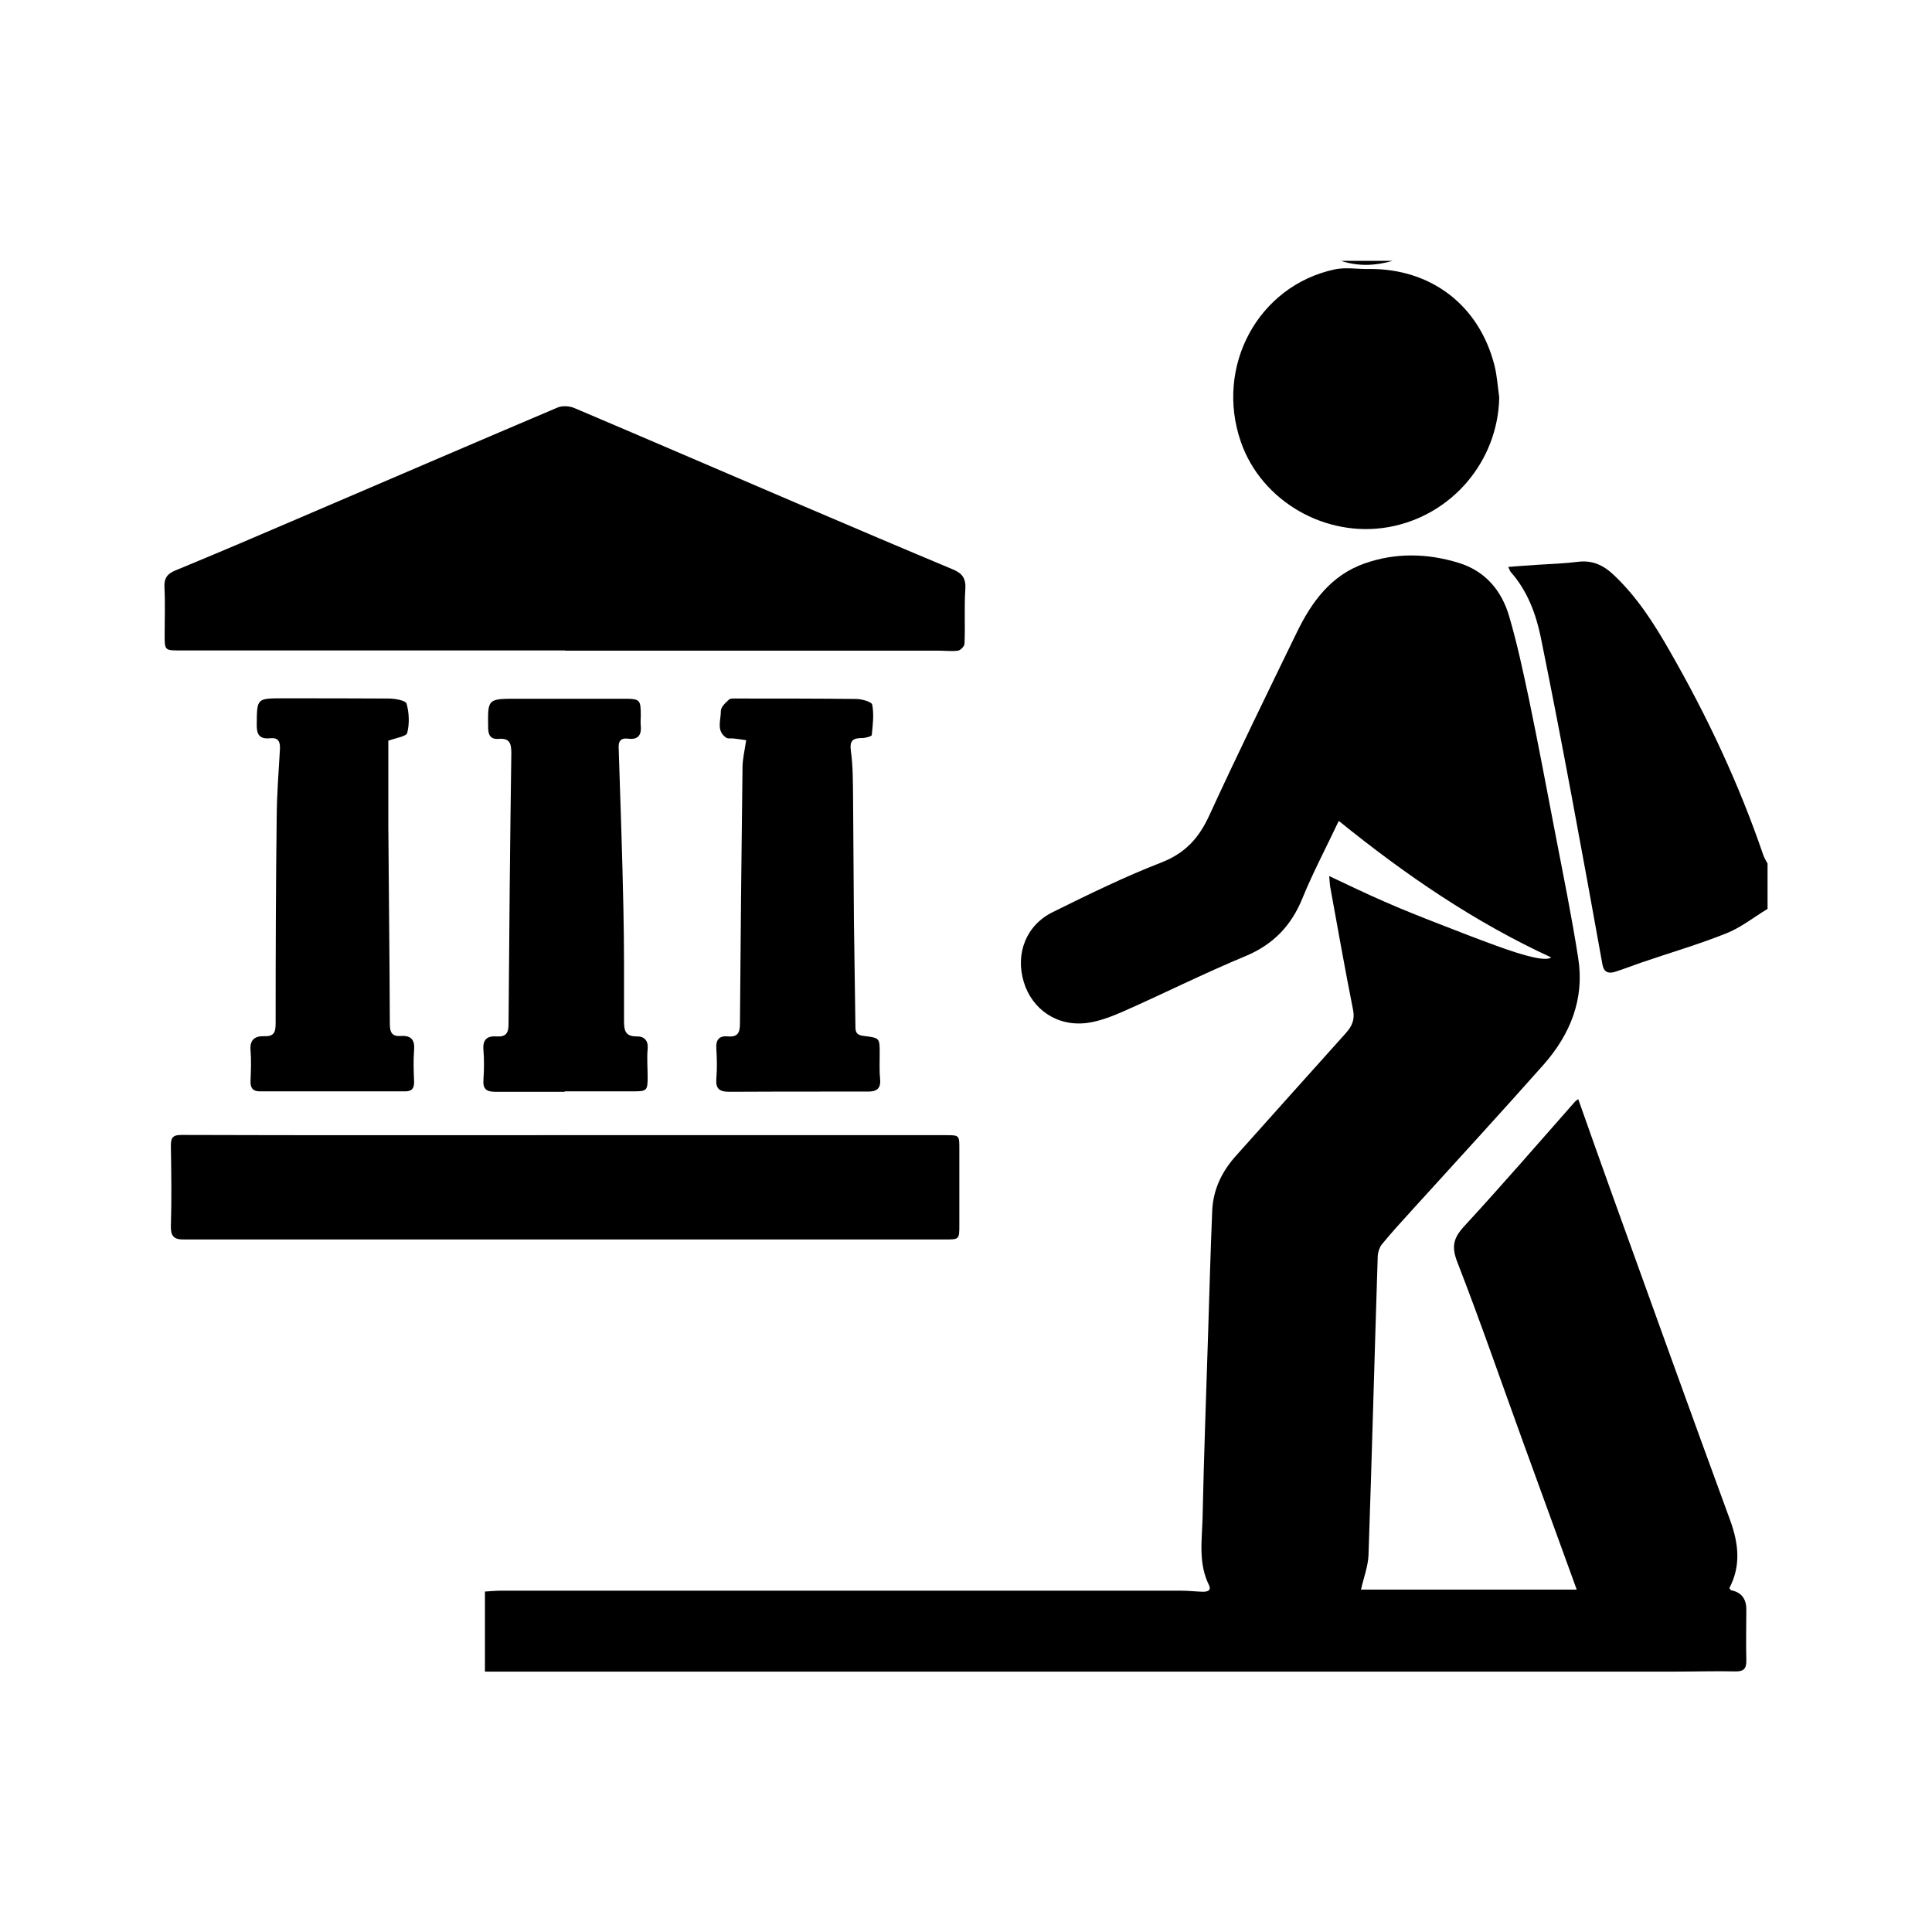 <?xml version="1.0" encoding="UTF-8"?>
<svg id="Layer_1" data-name="Layer 1" xmlns="http://www.w3.org/2000/svg" viewBox="0 0 90 90">
  <path d="m82.34,42.34c-.65.39-1.25.88-1.95,1.15-1.28.51-2.62.9-3.93,1.35-.41.14-.81.3-1.22.43-.29.09-.52.04-.59-.33-.47-2.62-.95-5.25-1.44-7.87-.46-2.47-.94-4.95-1.44-7.41-.23-1.1-.63-2.15-1.39-3.01-.04-.05-.06-.11-.12-.24.48-.04.92-.07,1.36-.1.63-.04,1.27-.06,1.9-.14.66-.08,1.17.16,1.63.59,1.1,1.03,1.9,2.28,2.64,3.58,1.74,3.03,3.22,6.18,4.35,9.49.05.14.13.27.2.4v2.11Z"/>
  <path d="m64.88,12.15c-.8.23-1.61.27-2.41,0h2.41Z"/>
  <path d="m62.36,38.25c-.59,1.25-1.2,2.4-1.69,3.6-.52,1.28-1.36,2.15-2.65,2.69-1.93.8-3.8,1.74-5.7,2.58-.53.23-1.09.45-1.66.53-1.39.19-2.58-.61-2.97-1.91-.4-1.32.11-2.65,1.37-3.26,1.66-.82,3.33-1.64,5.06-2.31,1.12-.44,1.75-1.16,2.23-2.22,1.31-2.85,2.69-5.67,4.06-8.49.69-1.42,1.59-2.66,3.15-3.21,1.44-.51,2.93-.48,4.39-.03,1.24.38,2,1.29,2.35,2.48.38,1.29.66,2.62.94,3.94.43,2.07.82,4.16,1.22,6.24.37,1.92.76,3.83,1.06,5.76.3,1.89-.37,3.54-1.6,4.94-2.03,2.29-4.1,4.54-6.16,6.81-.47.52-.95,1.04-1.39,1.58-.11.14-.18.36-.19.54-.15,4.64-.27,9.29-.43,13.93-.02.52-.22,1.03-.35,1.61h10.05c-.85-2.33-1.68-4.63-2.52-6.93-1.01-2.78-1.97-5.57-3.04-8.32-.29-.74-.18-1.14.33-1.69,1.74-1.89,3.43-3.84,5.13-5.77.04-.05.09-.08.17-.14.52,1.47,1.03,2.92,1.55,4.36,1.83,5.08,3.66,10.17,5.52,15.24.4,1.09.52,2.13-.03,3.18.04.05.06.09.08.1q.71.14.71.89c0,.79-.02,1.57,0,2.36.01.38-.1.54-.51.53-.95-.02-1.91.01-2.86.01-18.17,0-36.34,0-54.51,0-.28,0-.56,0-.88,0v-3.73c.23-.01.48-.04.72-.04,10.57,0,21.15,0,31.72,0,.33,0,.67.04,1,.05.21,0,.41-.05.29-.31-.5-1-.33-2.07-.3-3.11.06-2.89.17-5.78.26-8.67.06-1.89.11-3.77.19-5.66.04-.97.44-1.81,1.08-2.53,1.72-1.92,3.43-3.84,5.15-5.75.29-.33.42-.63.33-1.08-.38-1.91-.72-3.84-1.07-5.76-.02-.13-.02-.26-.04-.47.89.42,1.72.82,2.57,1.19.84.37,1.7.71,2.55,1.04.87.34,1.74.68,2.62,1q2.26.83,2.6.56c-3.58-1.65-6.78-3.84-9.87-6.34Z"/>
  <path d="m26.31,30.3c-5.97,0-11.94,0-17.91,0-.73,0-.73,0-.73-.74,0-.74.03-1.47-.01-2.21-.02-.42.14-.63.52-.78,1.96-.81,3.91-1.64,5.86-2.48,3.97-1.7,7.94-3.41,11.92-5.1.23-.1.57-.08.8.02,3.56,1.51,7.12,3.05,10.68,4.57,2.32.99,4.64,1.98,6.96,2.95.43.18.6.42.57.91-.06.85,0,1.7-.04,2.55,0,.11-.18.3-.3.32-.29.04-.6,0-.9,0-5.8,0-11.61,0-17.41,0,0,0,0-.01,0-.02Z"/>
  <path d="m26.28,52.88c5.92,0,11.84,0,17.76,0,.66,0,.65,0,.65.66,0,1.17,0,2.34,0,3.51,0,.69,0,.69-.68.69-10.82,0-21.64,0-32.46,0-1,0-2.01,0-3.01,0-.45,0-.59-.17-.58-.63.04-1.23.02-2.47,0-3.71,0-.37.05-.53.49-.53,5.94.02,11.87.01,17.81.01,0,0,0,0,0-.01Z"/>
  <path d="m69.84,18.52c-.06,2.98-2.23,5.53-5.19,6.04-2.91.5-5.88-1.21-6.84-3.96-1.23-3.52.79-7.28,4.36-8.05.51-.11,1.06-.01,1.59-.02,2.9-.03,5.15,1.69,5.86,4.5.12.48.15.99.22,1.48Z"/>
  <path d="m18.09,34.53c0,1.28,0,2.61,0,3.94.02,3.07.06,6.15.07,9.22,0,.42.11.6.52.57.48-.03.65.19.61.66-.04.48-.02.97,0,1.45.01.32-.09.47-.42.47-2.26,0-4.52,0-6.77,0-.32,0-.44-.16-.43-.48.02-.48.04-.97,0-1.45-.04-.49.23-.65.62-.64.46.02.55-.16.55-.59,0-3.22.01-6.45.05-9.67.01-1.03.09-2.07.15-3.1.02-.36-.07-.56-.46-.52-.5.05-.63-.18-.62-.65.01-1.21,0-1.21,1.23-1.21,1.64,0,3.28,0,4.92.01.29,0,.79.09.83.24.12.43.14.93.03,1.36-.04.17-.52.23-.89.37Z"/>
  <path d="m34.75,34.48c-.21-.03-.4-.06-.59-.08-.12-.01-.26.02-.34-.04-.47-.33-.23-.83-.24-1.24,0-.18.22-.39.38-.53.08-.07.26-.05.39-.05,1.84,0,3.68,0,5.52.02.27,0,.73.13.76.26.09.46.03.95-.02,1.42,0,.06-.29.14-.44.14-.45,0-.6.12-.53.62.1.72.09,1.47.1,2.2.02,1.9.02,3.81.04,5.71.02,1.65.05,3.3.07,4.96,0,.3.16.36.4.39.74.09.73.1.73.82,0,.4-.02.81.02,1.2.04.44-.18.57-.55.57-.55,0-1.1,0-1.66,0-1.61,0-3.21,0-4.82.01-.45,0-.64-.14-.6-.61.04-.47.03-.94,0-1.4-.03-.42.14-.61.54-.57.46.04.56-.18.56-.59.03-3.98.07-7.95.12-11.93,0-.4.1-.79.17-1.28Z"/>
  <path d="m26.28,50.86c-1.07,0-2.14,0-3.21,0-.4,0-.58-.12-.55-.55.03-.47.04-.94,0-1.4-.04-.47.16-.66.6-.63.43.03.57-.13.57-.57.03-4.21.07-8.42.13-12.63,0-.47-.09-.7-.59-.66-.38.03-.49-.18-.49-.53-.02-1.34-.03-1.34,1.35-1.34,1.66,0,3.31,0,4.97,0,.76,0,.79.04.79.8,0,.15-.02.3,0,.45.04.44-.12.67-.59.61-.3-.04-.46.08-.44.42.08,2.49.17,4.97.22,7.46.04,1.75.03,3.51.03,5.26,0,.45.05.74.61.73.34,0,.53.2.49.59-.04.43,0,.87,0,1.3,0,.63-.03.67-.68.67-1.05,0-2.11,0-3.16,0,0,0,0,0,0,0Z"/>
</svg>